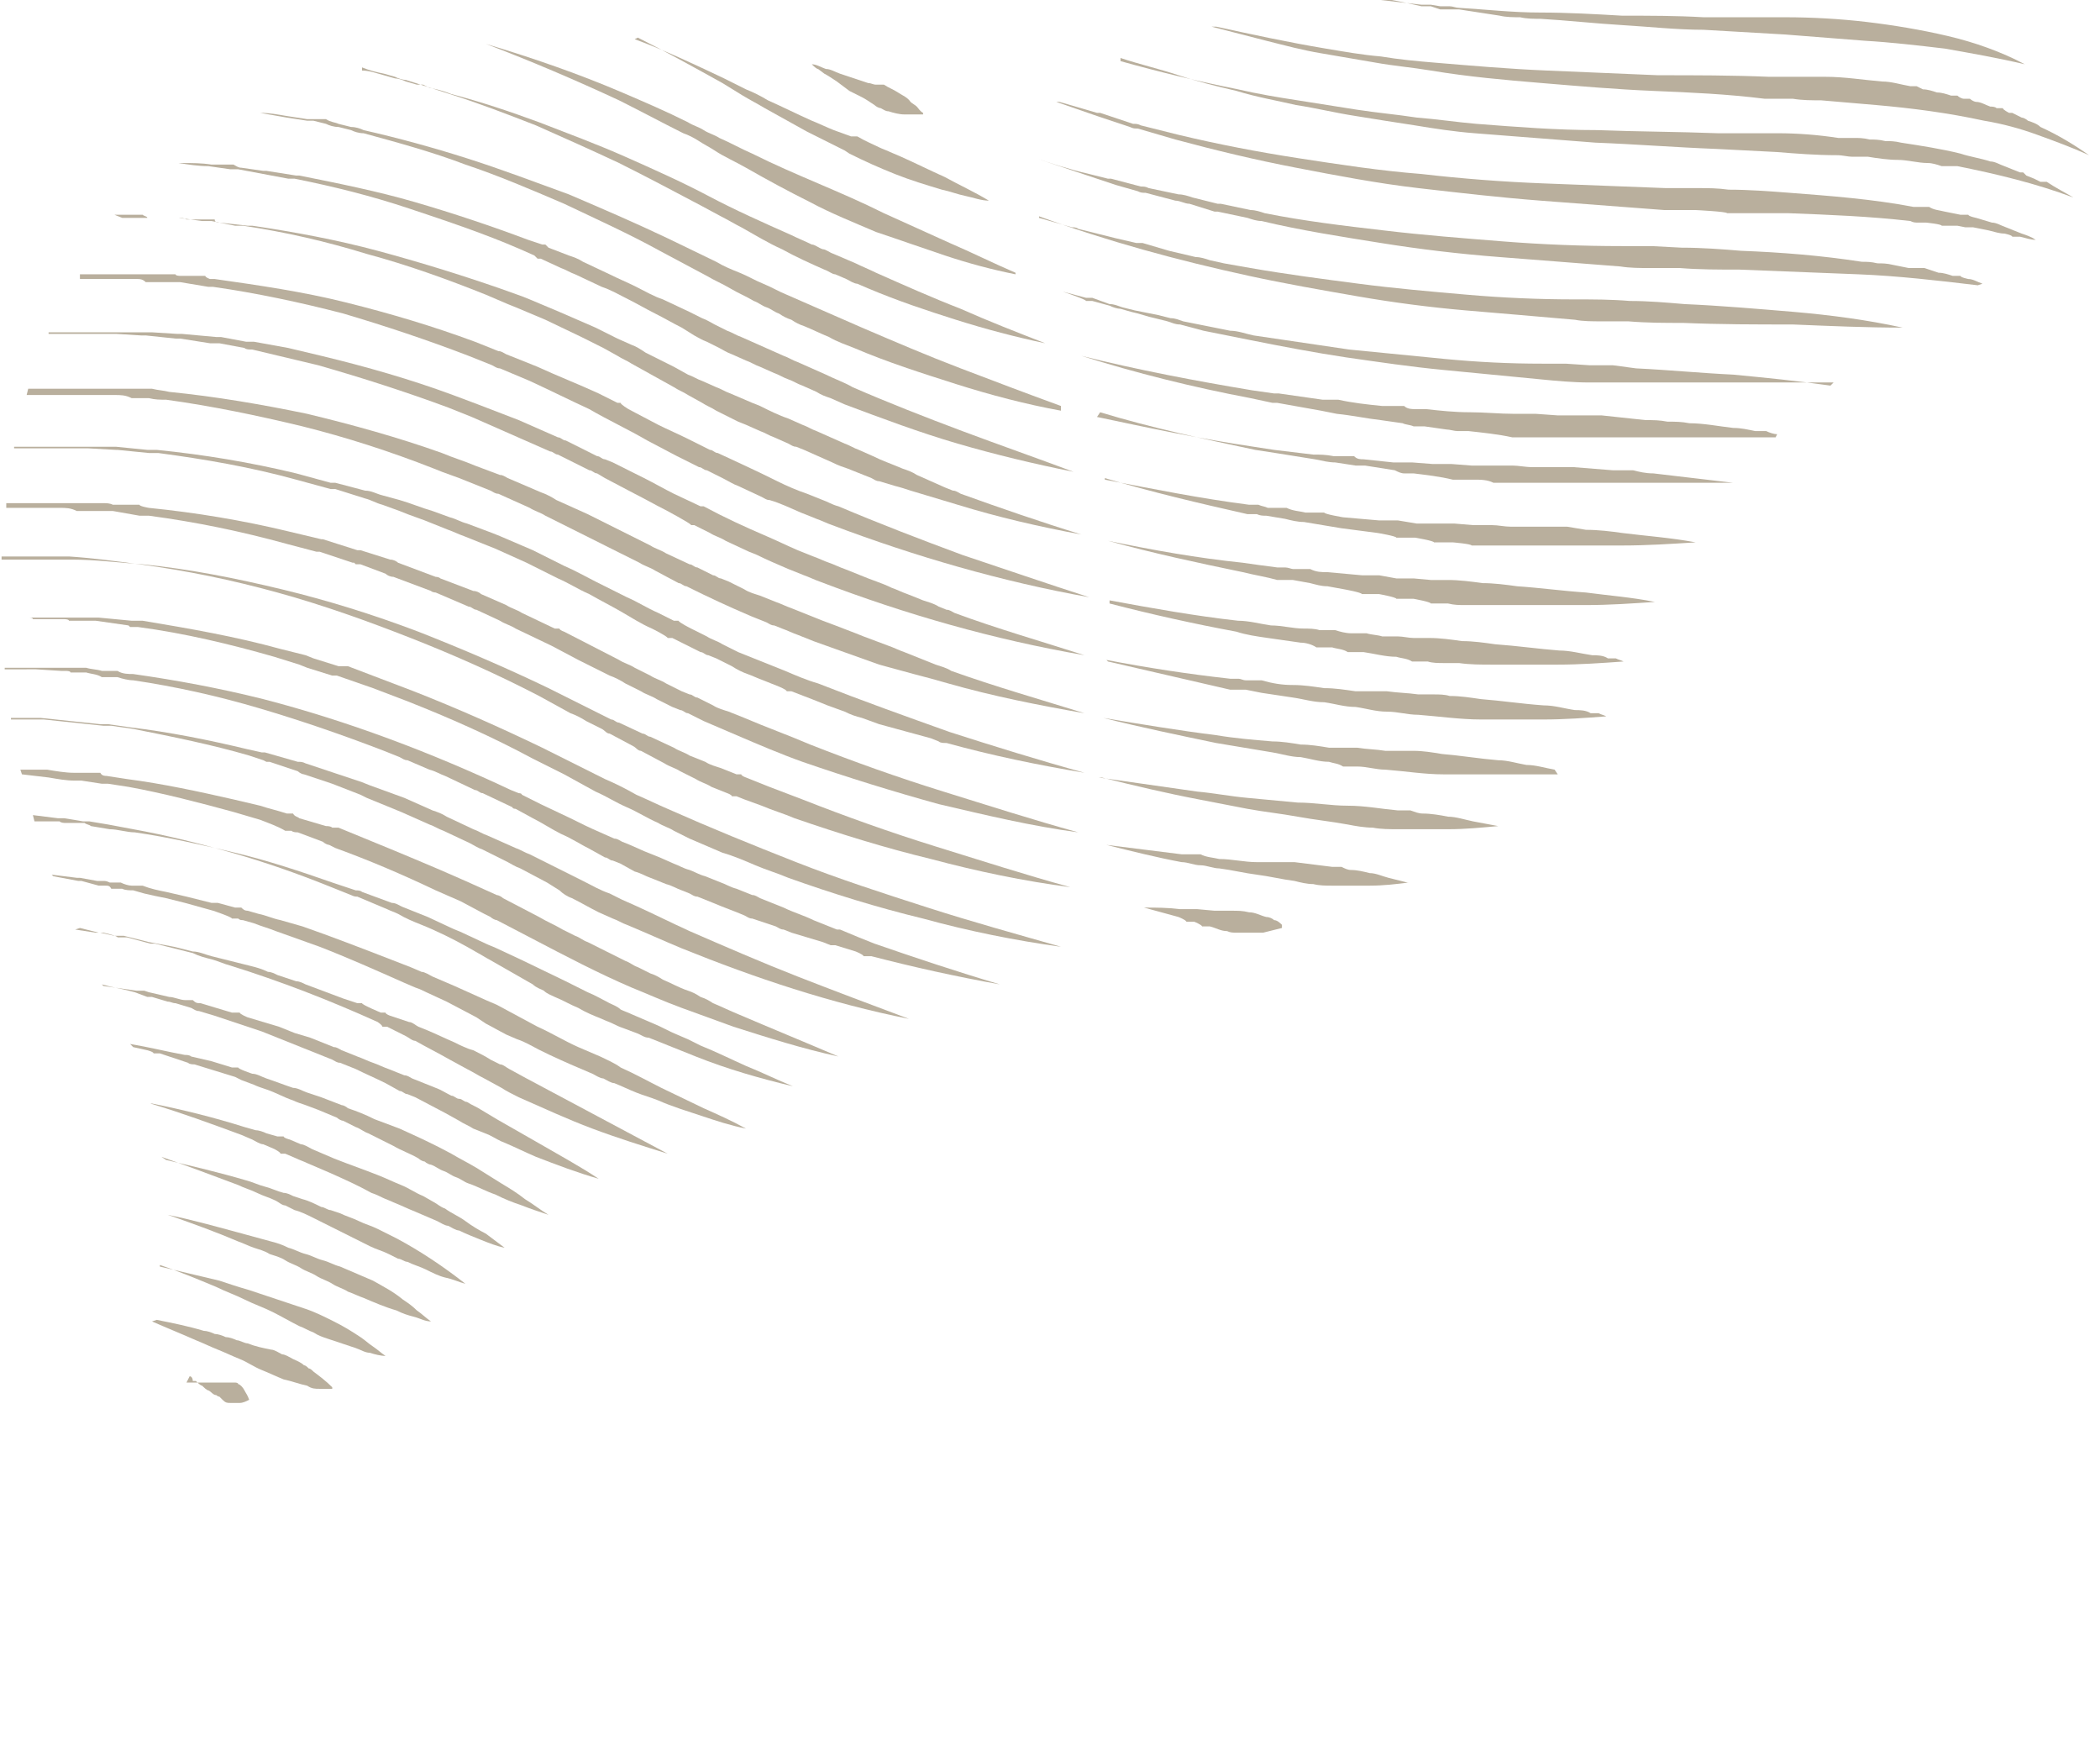 <?xml version="1.0" encoding="UTF-8"?>
<svg xmlns="http://www.w3.org/2000/svg" version="1.1" viewBox="0 0 134 112">
  <defs>
    <style>
      .cls-1 {
        fill: #b9af9d;
      }
    </style>
  </defs>
  <!-- Generator: Adobe Illustrator 28.7.2, SVG Export Plug-In . SVG Version: 1.2.0 Build 154)  -->
  <g>
    <g id="Layer_1">
      <path class="cls-1" d="M88.1,0c.9.1,1.7.2,2.6.3h.6c0,0,.6.1.6.1h.6c.2,0,.4.1.6.1,1.7.1,3.4.3,5.2.3,1.7,0,3.5.1,5.2.2,1.7,0,3.5,0,5.2.1,1.7,0,3.5,0,5.2,0,1.7,0,3.5.1,5.2.3,1.7.2,3.5.5,5.2.9,1.7.4,3.4,1,4.9,1.8h0s0,0,0,0h0s0,0,0,0c0,0,0,0,0,0h0c-1.7-.4-3.4-.7-5.1-1-1.7-.2-3.4-.4-5.1-.5l-5.1-.4c-1.7-.1-3.4-.2-5.2-.3-1.7,0-3.5-.2-5.2-.3-1.7-.1-3.5-.3-5.2-.4-.4,0-.9,0-1.3-.1-.4,0-.9,0-1.3-.1l-1.3-.2-1.3-.2c-.2,0-.4,0-.6,0h-.6c0,0-.6-.2-.6-.2h-.6c-.9-.2-1.7-.4-2.6-.5,0,0,0,0,0,0,0,0,0,0,0,0h0Z"/>
      <path class="cls-1" d="M77.6,1.7c2.3.5,4.6,1,7,1.4,1.2.2,2.3.4,3.5.5,1.2.2,2.3.3,3.5.4,2.4.2,4.7.4,7.1.5,2.4.1,4.7.2,7.1.3,2.4,0,4.7,0,7.1.1.6,0,1.2,0,1.8,0h.9c.3,0,.6,0,.9,0,1.2,0,2.4.2,3.6.3.6,0,1.2.2,1.8.3h.4c0,0,.4.2.4.2.3,0,.6.1.9.2.3,0,.6.1.9.2h.4c.1.1.3.2.4.2h.4c.1.1.3.2.4.2.3,0,.6.2.9.3.1,0,.3,0,.4.1h.4c0,.1.4.3.4.3h.2c0,0,.6.3.6.3.1,0,.3.1.4.2.3.1.6.2.8.4,1.1.5,2.1,1.1,3.1,1.8,0,0,0,0,0,0,0,0,0,0,0,0-1.1-.5-2.2-.9-3.3-1.3-1.1-.4-2.2-.7-3.4-.9-2.3-.5-4.6-.8-6.9-1-1.2-.1-2.3-.2-3.5-.3-.6,0-1.2,0-1.8-.1h-1.8c-2.4-.3-4.7-.4-7.1-.5-2.4-.1-4.7-.3-7.1-.5-2.4-.2-4.7-.4-7.1-.8-1.2-.2-2.4-.3-3.5-.5-1.2-.2-2.3-.4-3.5-.6-1.2-.2-2.3-.5-3.5-.8-1.2-.3-2.3-.6-3.5-.9,0,0,0,0,0,0,0,0,0,0,0,0h0Z"/>
      <path class="cls-1" d="M71.5,3.9c2.5.7,5,1.3,7.5,1.8,1.3.3,2.5.5,3.8.7,1.3.2,2.5.4,3.8.6,1.3.2,2.5.3,3.8.5,1.3.1,2.6.3,3.8.4,2.6.2,5.1.4,7.7.4,2.6.1,5.1.1,7.7.2.6,0,1.3,0,1.9,0,.6,0,1.3,0,1.9,0,1.3,0,2.6.1,3.9.3.3,0,.6,0,1,0,.3,0,.6,0,1,.1.3,0,.6,0,1,.1.3,0,.6,0,1,.1,1.3.2,2.6.4,3.8.7.6.2,1.3.3,1.9.5.3,0,.6.2.9.3l.5.2.5.2h.2c0,0,.2.2.2.2l.5.2.4.2c0,0,.1,0,.2,0h.2c.6.4,1.2.7,1.7,1,0,0,0,0,0,0,0,0,0,0,0,0h0c-2.4-.9-4.9-1.5-7.4-2-.2,0-.3,0-.5,0h-.5c-.3-.1-.6-.2-.9-.2-.6,0-1.3-.2-1.9-.2-.6,0-1.3-.1-1.9-.2h-1c-.3,0-.6-.1-1-.1-1.3,0-2.6-.1-3.8-.2l-3.9-.2c-2.6-.1-5.1-.3-7.7-.4-2.6-.2-5.2-.4-7.7-.6-1.3-.1-2.6-.3-3.8-.5-1.3-.2-2.6-.4-3.8-.6-1.3-.2-2.5-.5-3.8-.7-1.3-.3-2.5-.5-3.8-.9-1.3-.3-2.5-.6-3.7-1-1.2-.4-2.5-.7-3.7-1.1,0,0,0,0,0,0,0,0,0,0,0,0h0Z"/>
      <path class="cls-1" d="M67.6,6.5l2.4.7h.2c0,0,1.2.4,1.2.4l.9.3c.2,0,.3,0,.5.1l2.4.6c2.5.6,5.1,1.1,7.7,1.5,2.6.4,5.2.8,7.8,1,2.6.3,5.2.5,7.8.6,2.6.1,5.2.2,7.8.3h2c.7,0,1.3,0,2,.1,1.3,0,2.6.1,3.9.2,2.6.2,5.3.4,7.9.9.2,0,.3,0,.5,0h.5c.3.2.6.2,1,.3l1,.2h.5c0,.1.5.2.5.2l1,.3c.3,0,.6.2.9.3l.5.2.5.2c.3.1.6.2.9.4,0,0,0,0,0,0,0,0,0,0,0,0h0c-.3,0-.6-.1-1-.2h-.5c0-.1-.5-.2-.5-.2-.3,0-.6-.1-1-.2l-1-.2h-.5c0,0-.5-.1-.5-.1h-1c0-.1-1-.2-1-.2h-.5c-.2,0-.3,0-.5-.1-2.6-.3-5.2-.4-7.8-.5h-3.9c0-.1-2-.2-2-.2h-2c-2.6-.2-5.2-.4-7.9-.6-2.6-.2-5.2-.5-7.8-.8-2.6-.3-5.2-.8-7.8-1.3-2.6-.5-5.1-1.1-7.7-1.8l-2.4-.7c-.2,0-.3,0-.5-.1l-.9-.3-1.2-.4-2.6-.9s0,0,0,0c0,0,0,0,0,0h0,0Z"/>
      <path class="cls-1" d="M126.2,18.2h0c-2.5-.3-5.1-.6-7.6-.7-2.5-.1-5.1-.2-7.6-.3-1.3,0-2.6,0-3.8-.1-.6,0-1.3,0-1.9,0-.6,0-1.3,0-1.9-.1-2.6-.2-5.1-.4-7.7-.6-2.6-.2-5.1-.5-7.6-.9-2.5-.4-5.1-.8-7.6-1.4-.3,0-.6-.1-.9-.2l-1.9-.4h-.2c0,0-1.6-.5-1.6-.5-.3,0-.6-.2-.9-.2l-1.9-.5c-.2,0-.3,0-.5-.1l-1.4-.4c-.6-.2-1.2-.4-1.8-.6-1.2-.4-2.4-.8-3.6-1.2,0,0,0,0,0,0,0,0,0,0,0,0h0c1.2.4,2.4.8,3.7,1.1l1.2.3h.2c0,0,1.9.5,1.9.5.2,0,.3,0,.5.1l1.9.4c.3,0,.6.1.9.2l1.6.4h.2s1.9.4,1.9.4c.3,0,.6.1.9.2,2.5.5,5,.8,7.6,1.1,2.5.3,5.1.5,7.6.7,2.5.2,5.1.3,7.6.3h1.9c0,0,1.9.1,1.9.1,1.3,0,2.6.1,3.8.2,2.6.1,5.1.3,7.7.7.3,0,.6,0,1,.1.3,0,.6,0,1,.1l1,.2c.2,0,.3,0,.5,0h.5c0,0,.9.3.9.3.3,0,.6.1.9.2h.5c0,.1.5.2.5.2.3,0,.6.2.9.3h0s0,0,0,0c0,0,0,0,0,0,0,0,0,0,0,0h0Z"/>
      <path class="cls-1" d="M58.8,7.3h0c-.4,0-.7,0-1.1,0-.3,0-.7-.1-1-.2-.2,0-.3-.1-.5-.2-.1,0-.3-.1-.4-.2-.3-.2-.6-.4-.8-.5l-.4-.2-.4-.2-.4-.3-.4-.3c-.3-.2-.6-.4-.8-.5l-.4-.3c-.1,0-.3-.2-.4-.3,0,0,0,0,0,0,0,0,0,0,0,0,.3,0,.6.2.9.3.3,0,.6.2.9.3l.9.3.9.3c.2,0,.3.1.5.1h.5c.3.2.6.3.9.5.3.2.6.3.8.6.1.1.3.2.4.3.1.1.2.3.4.4h0s0,0,0,0c0,0,0,0,0,.1,0,0,0,0,0,0h0Z"/>
      <path class="cls-1" d="M66.3,13.9l2.1.6c.1,0,.3,0,.4.1l.8.2.8.2.8.2,1.3.3h.4c0,0,1.7.5,1.7.5l1.7.4c.3,0,.6.1.9.2l.9.2c.6.1,1.1.2,1.7.3,2.3.4,4.6.7,6.9,1,2.3.3,4.6.5,6.9.7,2.3.2,4.6.3,6.9.3,1.2,0,2.3,0,3.5.1,1.2,0,2.3.1,3.5.2,2.3.1,4.6.3,7,.5,2.3.2,4.6.5,6.9,1,0,0,0,0,0,0,0,0,0,0,0,0-2.3,0-4.6-.1-7-.2-2.3,0-4.6,0-7-.1-1.2,0-2.3,0-3.5-.1-.6,0-1.2,0-1.7,0-.6,0-1.2,0-1.7-.1-2.3-.2-4.6-.4-7-.6-2.3-.2-4.6-.5-6.9-.9-2.3-.4-4.6-.8-6.9-1.3-4.6-1-9-2.2-13.4-3.8,0,0,0,0,0,0,0,0,0,0,0,0h0Z"/>
      <path class="cls-1" d="M40.5,2.5c1.9.7,3.8,1.6,5.7,2.5l1.4.7c.5.2.9.4,1.4.7.9.4,1.9.9,2.8,1.3.5.2.9.4,1.4.6l1.1.4h.4c.5.3,1,.5,1.4.7.2.1.5.2.7.3l.7.3c.9.4,1.9.9,2.8,1.3.9.5,1.8.9,2.8,1.5,0,0,0,0,0,0,0,0,0,0,0,0-.5,0-1-.2-1.5-.3-.5-.1-1-.3-1.5-.4-1-.3-2-.6-3-1-1-.4-1.9-.8-2.9-1.3l-.3-.2-1-.5-1.4-.7c-.9-.5-1.8-1-2.7-1.5-.5-.3-.9-.5-1.4-.8l-1.3-.8c-1.8-1-3.6-2-5.4-2.9,0,0,0,0,0,0,0,0,0,0,0,0h0Z"/>
      <path class="cls-1" d="M117,24.4h0c-2.1,0-4.1,0-6.2,0-2.1,0-4.1,0-6.2,0-.5,0-1,0-1.6,0-.5,0-1,0-1.6,0-1,0-2.1-.1-3.1-.2-2.1-.2-4.1-.4-6.2-.6-2.1-.2-4.1-.5-6.2-.8-2-.3-4.1-.7-6.1-1.1-.5-.1-1-.2-1.5-.3l-1.5-.3-1.5-.4c-.3,0-.5-.1-.8-.2l-.8-.2c-.5-.1-1-.3-1.5-.4l-.7-.2c-.2,0-.5-.1-.7-.2l-1.1-.3h-.4c0-.1-1.5-.6-1.5-.6,0,0,0,0,0,0,0,0,0,0,0,0h0l1.5.4h.4c0,0,1.1.4,1.1.4.3,0,.5.1.8.2l.8.2c.5.1,1,.2,1.5.3l.8.2c.3,0,.5.1.8.2l1.5.3,1.5.3c.5,0,1,.2,1.5.3,2,.3,4.1.6,6.1.9,2,.2,4.1.4,6.1.6,2.1.2,4.1.3,6.2.3h1.5c0,0,1.5.1,1.5.1h1.5c0,0,1.5.2,1.5.2,2.1.1,4.1.3,6.2.4,2.1.2,4.1.4,6.2.7h0,0s0,0,0,0c0,0,0,0,0,0h0Z"/>
      <path class="cls-1" d="M64.8,17.5h0c-1.5-.3-3-.7-4.5-1.2-1.5-.5-2.9-1-4.4-1.5-1.4-.6-2.9-1.2-4.2-1.9-1.4-.7-2.7-1.4-4.1-2.2-.7-.4-1.4-.7-2-1.1-.3-.2-.7-.4-1-.6-.3-.2-.7-.4-1-.5-1.4-.7-2.7-1.4-4.1-2.1-2.8-1.3-5.6-2.5-8.5-3.6,0,0,0,0,0,0,0,0,0,0,0,0,3,.9,5.9,1.9,8.7,3.1,1.4.6,2.8,1.2,4.2,1.9.3.2.7.3,1,.5.3.2.7.3,1,.5.7.3,1.4.7,2.1,1,1.4.7,2.8,1.3,4.2,1.9,1.4.6,2.8,1.2,4.2,1.9l4.2,1.9c1.4.6,2.8,1.3,4.2,1.9h0s0,0,0,0c0,0,0,0,0,0,0,0,0,0,0,0h0Z"/>
      <path class="cls-1" d="M113.3,27.9c-.2,0-.5,0-.7,0h-.7c-.5,0-.9,0-1.4,0-.9,0-1.9,0-2.8,0-.9,0-1.9,0-2.8,0h-1.4s-1.4,0-1.4,0c-.5,0-.9,0-1.4,0-.5,0-.9,0-1.4,0-.5,0-.9,0-1.4,0h-1.4c-.9-.2-1.9-.3-2.8-.4h-.7c-.2,0-.5-.1-.7-.1l-1.4-.2h-.7c-.2-.1-.5-.1-.7-.2l-1.4-.2c-.9-.1-1.8-.3-2.8-.4l-1-.2-2.8-.5c-.1,0-.2,0-.3,0l-1.4-.3c-3.7-.7-7.3-1.6-10.8-2.7,0,0,0,0,0,0,0,0,0,0,0,0h0c3.6.9,7.3,1.6,10.9,2.2l1.4.2c.1,0,.2,0,.3,0l2.8.4h1c.9.2,1.8.3,2.8.4h1.4c.2.2.5.2.7.2h.7c.9.1,1.8.2,2.8.2.9,0,1.9.1,2.8.1h1.4c0,0,1.4.1,1.4.1.5,0,.9,0,1.4,0h1.4c0,0,2.8.3,2.8.3.5,0,.9,0,1.4.1.5,0,.9,0,1.4.1.9,0,1.9.2,2.8.3.5,0,.9.1,1.4.2h.7c.2.1.5.2.7.2h0s0,0,0,0c0,0,0,0,0,0h0Z"/>
      <path class="cls-1" d="M23.1,4.5c.5,0,1,.2,1.4.3l.7.2c.2,0,.5.1.7.2l.7.2h.4c0,0,.4.2.4.2.5.1.9.2,1.4.4,1.9.5,3.7,1.1,5.6,1.8,1.8.7,3.7,1.4,5.5,2.2,1.8.8,3.6,1.6,5.3,2.5,1.7.9,3.5,1.7,5.3,2.5.4.2.9.4,1.3.6.2,0,.4.2.7.3.2,0,.4.2.7.3l.7.3.7.3c.4.2.9.4,1.3.6,1.8.8,3.6,1.6,5.4,2.3,1.8.8,3.6,1.5,5.4,2.2,0,0,0,0,0,0,0,0,0,0,0,0-1.9-.4-3.8-.9-5.7-1.5-1.9-.6-3.7-1.2-5.6-2l-.7-.3c-.2,0-.5-.2-.7-.3l-.7-.3c-.2,0-.4-.2-.7-.3-.9-.4-1.8-.8-2.7-1.3-.9-.4-1.7-.9-2.6-1.4-.4-.2-.9-.5-1.3-.7l-1.3-.7c-1.7-.9-3.4-1.8-5.2-2.7-1.7-.8-3.5-1.6-5.3-2.4-1.8-.7-3.6-1.4-5.5-2-.9-.3-1.9-.6-2.8-.9-.2,0-.5-.1-.7-.2l-.7-.2c-.5-.1-.9-.2-1.4-.4h0s0,0,0,0c0,0,0,0,0,0h0Z"/>
      <path class="cls-1" d="M70,26.6c3.3.7,6.6,1.4,10,1.9l1.3.2,2.5.3c.4,0,.8,0,1.3.1h1.3c.2.2.4.2.6.2l1.9.2c.2,0,.4,0,.6,0h.6c0,0,1.3.1,1.3.1.2,0,.4,0,.6,0h.6s1.3.1,1.3.1c.4,0,.8,0,1.3,0h1.3c.4,0,.8.1,1.3.1.4,0,.8,0,1.3,0,.4,0,.8,0,1.3,0l2.5.2h1.3c.4.1.8.2,1.3.2,1.7.2,3.4.4,5.1.6,0,0,0,0,0,0,0,0,0,0,0,0h0c-.2,0-.4,0-.6,0h-.6c-.4,0-.8,0-1.3,0-.8,0-1.7,0-2.5,0-.8,0-1.7,0-2.5,0h-1.3s-1.3,0-1.3,0c-.4,0-.8,0-1.3,0-.4,0-.8,0-1.3,0-.4,0-.8,0-1.3,0h-1.3c-.4-.2-.8-.2-1.3-.2h-1.3c-.8-.2-1.7-.3-2.5-.4h-.6c-.2,0-.4-.1-.6-.2l-1.9-.3c-.2,0-.4,0-.6,0l-1.3-.2c-.4,0-.8-.1-1.3-.2l-2.5-.4-1.3-.2c-3.3-.7-6.6-1.4-9.9-2.4,0,0,0,0,0,0,0,0,0,0,0,0h0Z"/>
      <path class="cls-1" d="M67.7,26.2c-2.2-.4-4.5-1-6.7-1.7-2.2-.7-4.4-1.4-6.5-2.3-.5-.2-1.1-.4-1.6-.7-.5-.2-1.1-.5-1.6-.7-.3-.1-.5-.2-.8-.4-.3-.1-.5-.2-.8-.4-.3-.1-.5-.3-.8-.4-.3-.1-.5-.3-.8-.4-.5-.3-1-.5-1.5-.8-.5-.3-1-.5-1.5-.8l-1.5-.8-1.5-.8c-2-1.1-4-2-6.1-3-2.1-.9-4.2-1.8-6.3-2.5-2.1-.8-4.3-1.4-6.5-2-.3,0-.6-.1-.8-.2l-.8-.2c-.3,0-.6-.1-.8-.2l-.8-.2h-.2s-.2,0-.2,0l-1.3-.2c-.6-.1-1.1-.2-1.7-.3h0,0s0,0,0,0c0,0,0,0,0,0h0c.6,0,1.1.1,1.7.2l1.3.2h.2s.2,0,.2,0h.8c.3.2.6.2.8.3l.8.2c.3,0,.6.1.8.2,2.2.5,4.4,1.1,6.6,1.8,2.2.7,4.3,1.5,6.5,2.3,2.1.9,4.2,1.8,6.3,2.8l3.1,1.5c.5.3,1,.5,1.5.7.5.2,1,.5,1.5.7.5.2,1,.5,1.5.7l1.6.7,1.6.7,1.6.7c2.1.9,4.2,1.8,6.3,2.6,2.1.8,4.2,1.6,6.4,2.4,0,0,0,0,0,0,0,0,0,0,0,0h0Z"/>
      <path class="cls-1" d="M70.5,30.6c3.1.6,6.1,1.2,9.2,1.6h.6c.2.1.4.1.6.2h1.2c.4.2.8.2,1.2.3h1.2c0,.1,1.2.3,1.2.3l2.3.2h1.2c0,0,1.2.2,1.2.2.4,0,.8,0,1.2,0h1.2c0,0,1.2.1,1.2.1h1.2c.4,0,.8.1,1.2.1.4,0,.8,0,1.2,0,.4,0,.8,0,1.2,0h1.2c0,0,1.2.2,1.2.2.8,0,1.6.1,2.3.2,1.6.2,3.1.3,4.7.6,0,0,0,0,0,0,0,0,0,0,0,0-1.6.1-3.1.2-4.7.2-.4,0-.8,0-1.2,0-.4,0-.8,0-1.2,0h-1.2c-.4,0-.8,0-1.2,0-.4,0-.8,0-1.2,0-.4,0-.8,0-1.2,0-.4,0-.8,0-1.2,0h-1.2c0-.1-1.2-.2-1.2-.2h-1.2c0-.1-1.2-.3-1.2-.3h-1.2c0-.1-1.2-.3-1.2-.3l-2.3-.3-1.2-.2-1.2-.2c-.4,0-.8-.1-1.2-.2l-1.2-.2c-.2,0-.4,0-.6-.1h-.6c-3.1-.7-6.1-1.4-9.1-2.3,0,0,0,0,0,0,0,0,0,0,0,0h0Z"/>
      <path class="cls-1" d="M11.6,10.4c.6,0,1.3,0,1.9.1h1.4c.2.1.3.2.5.2l1.4.2h.2s1.9.3,1.9.3h.2c2.5.5,5,1,7.4,1.7,2.4.7,4.8,1.5,7.2,2.4l.9.3h.2c0,0,.2.2.2.2l1.3.5c.3.1.6.2.9.4l1.7.8c.6.3,1.1.5,1.7.8.6.3,1.1.6,1.7.8l1.7.8.8.4c.3.1.6.3.8.4l.8.4c.3.1.6.3.9.4l.9.4.9.4.9.4c.3.1.6.3.9.4l.9.4.9.4c.6.3,1.2.5,1.7.8,2.3,1,4.6,1.9,7,2.8,2.4.9,4.7,1.7,7.1,2.6,0,0,0,0,0,0,0,0,0,0,0,0-2.5-.5-5-1.1-7.4-1.8-2.4-.7-4.8-1.6-7.2-2.5l-.9-.4c-.3-.1-.6-.2-.9-.4l-.9-.4c-.3-.1-.6-.3-.9-.4-.3-.1-.6-.3-.9-.4l-.9-.4c-.3-.1-.6-.3-.9-.4l-.9-.4c-.3-.1-.6-.3-.8-.4l-.8-.4c-.3-.1-.6-.3-.8-.4l-.8-.5c-.6-.3-1.1-.6-1.7-.9-.6-.3-1.1-.6-1.7-.9-.6-.3-1.1-.6-1.7-.8l-1.7-.8c-.3-.1-.6-.3-.9-.4l-1.3-.6h-.2c0,0-.2-.2-.2-.2l-.9-.4c-2.3-1-4.7-1.8-7.1-2.6-2.4-.8-4.8-1.4-7.3-1.9h-.2s-.2,0-.2,0l-1.6-.3-1.6-.3c-.2,0-.3,0-.5,0l-1.4-.2c-.6,0-1.3-.1-1.9-.2h0s0,0,0,0c0,0,0,0,0,0h0Z"/>
      <path class="cls-1" d="M70.7,34.5c2.9.6,5.7,1.1,8.6,1.4.7.1,1.4.2,2.2.3h.5c.2,0,.4.1.5.1h1.1c.4.2.7.2,1.1.2l2.2.2h1.1c0,0,1.1.2,1.1.2h1.1c0,0,1.1.1,1.1.1h1.1c.7,0,1.5.1,2.2.2.7,0,1.5.1,2.2.2,1.5.1,2.9.3,4.4.4,1.5.2,2.9.3,4.4.6,0,0,0,0,0,0,0,0,0,0,0,0-1.5.1-2.9.2-4.4.2-1.5,0-2.9,0-4.4,0-.4,0-.7,0-1.1,0-.4,0-.7,0-1.1,0-.4,0-.7,0-1.1,0-.4,0-.7,0-1.1-.1h-1.1c0-.1-1.1-.3-1.1-.3h-1.1c0-.1-1.1-.3-1.1-.3h-1.1c0-.1-1.1-.3-1.1-.3l-1.1-.2c-.4,0-.7-.1-1.1-.2l-1.1-.2c-.2,0-.4,0-.5,0h-.5c-.7-.2-1.4-.3-2.2-.5-2.9-.6-5.7-1.2-8.6-2,0,0,0,0,0,0,0,0,0,0,0,0h0Z"/>
      <path class="cls-1" d="M7.8,13.9h1.8c0,0,.2,0,.3,0h1.5c.2,0,.3,0,.5.1h1.8c0,.2.2.2.3.2l1.8.2c0,0,.2,0,.3,0,2.7.4,5.4.9,8,1.6,2.6.7,5.2,1.5,7.8,2.4l1.4.5.5.2,1.9.8,2.3,1,1.4.7.9.4c.3.1.6.3.9.5l1.8.9.9.5c.3.1.6.3.9.4l.9.4c.3.1.6.3.9.4l1.4.6.5.2c.6.3,1.2.6,1.8.8l.9.4c.3.1.6.3.9.4l.9.4.9.4c.3.1.6.3.9.4l.9.4c.6.3,1.2.5,1.9.8.3.1.6.2.9.4l.9.4.9.4.5.2c.2,0,.3.1.5.2,2.5.9,5.1,1.8,7.7,2.6,0,0,0,0,0,0,0,0,0,0,0,0-2.7-.5-5.3-1.1-7.9-1.9-.7-.2-1.3-.4-2-.6l-1-.3c-.3-.1-.6-.2-1-.3l-1-.3c-.2,0-.3-.1-.5-.2l-.5-.2-1-.4c-.3-.1-.6-.2-1-.4l-.9-.4-.9-.4-.5-.2c-.2,0-.3-.1-.5-.2l-.9-.4c-.3-.1-.6-.3-.9-.4l-.9-.4-.5-.2-1.4-.7c-.3-.2-.6-.3-.9-.5l-.9-.5c-.3-.2-.6-.3-.9-.5l-.9-.5-1.8-1c-.3-.2-.6-.3-.9-.5l-.9-.5-1.4-.7-2.3-1.1-1.9-.8-.5-.2-1.4-.6c-2.5-1-5-1.9-7.6-2.6-2.6-.8-5.2-1.4-7.9-1.8,0,0-.2,0-.2,0h-.3s-1.5-.3-1.5-.3c0,0-.2,0-.3,0h-.3s-1.5-.2-1.5-.2c-.2,0-.3,0-.5,0h-1.5c0-.1-.2-.1-.3-.2h-.3s-1.5,0-1.5,0h0s0,0,0,0c0,0,0,0,0,0h0Z"/>
      <path class="cls-1" d="M70.8,38.3c2.7.5,5.5,1,8.2,1.3.7,0,1.4.2,2.1.3.7,0,1.4.2,2.1.2.3,0,.7,0,1,.1h1c.3.1.7.2,1,.2h1c.3.1.7.1,1,.2h1c.3,0,.7.1,1,.1h1c.7,0,1.4.1,2.1.2.7,0,1.4.1,2.1.2,1.4.1,2.8.3,4.1.4.7,0,1.4.2,2.1.3.3,0,.7,0,1,.2h.5c.2.1.3.1.5.2h0s0,0,0,0c0,0,0,0,0,0-1.4.1-2.8.2-4.2.2-1.4,0-2.8,0-4.2,0-.7,0-1.4,0-2.1-.1-.3,0-.7,0-1,0-.3,0-.7,0-1-.1h-1c-.3-.2-.7-.2-1-.3-.7,0-1.4-.2-2.1-.3h-1c-.3-.2-.7-.2-1-.3h-1c-.3-.2-.7-.3-1-.3-.7-.1-1.4-.2-2.1-.3-.7-.1-1.4-.2-2-.4-2.7-.5-5.4-1.1-8.1-1.8,0,0,0,0,0,0,0,0,0,0,0,0h0Z"/>
      <path class="cls-1" d="M5.1,17.5h1.6s.4,0,.4,0h.1s1.6,0,1.6,0c.2,0,.4,0,.5,0h1.9c0,.1.3.1.3.1h1.6c0,.1.3.2.3.2h.3c2.8.4,5.6.8,8.4,1.5,2.8.7,5.5,1.5,8.2,2.5l1.5.6c.2,0,.3.1.5.2l2,.8c1.3.6,2.6,1.1,3.9,1.7l1.2.6h.2c0,.1.5.4.5.4l1.9,1c.6.3,1.3.6,1.9.9l1.4.7c.2,0,.3.2.5.2,1.3.6,2.6,1.2,3.8,1.8.6.3,1.3.6,1.9.8l1,.4c.3.1.6.3,1,.4,2.6,1.1,5.2,2.1,7.9,3.1,2.7.9,5.3,1.8,8.1,2.7,0,0,0,0,0,0,0,0,0,0,0,0-5.6-1-11.1-2.6-16.4-4.6-.3-.1-.7-.3-1-.4l-1-.4c-.7-.3-1.3-.6-2-.8-.2,0-.3-.1-.5-.2l-1.5-.7c-.3-.1-.6-.3-1-.5l-1-.5c-.2,0-.3-.2-.5-.2l-1.4-.7-1.9-1c-1.2-.7-2.5-1.3-3.7-2-1.3-.6-2.5-1.2-3.8-1.8l-1.9-.8c-.2,0-.3-.1-.5-.2l-1.5-.6c-2.6-1-5.3-1.9-8-2.7-2.7-.7-5.5-1.3-8.3-1.7h-.3s-1.8-.3-1.8-.3h-.3s-.3,0-.3,0h-1.6c-.2-.2-.4-.2-.5-.2h-1.6c0,0-.1,0-.1,0h-2s0,0,0,0c0,0,0,0,0,0,0,0,0,0,0,0h0Z"/>
      <path class="cls-1" d="M70.6,42.1c2.6.5,5.2.9,7.9,1.2h.5c.2,0,.3.1.5.1h1c.7.2,1.3.3,2,.3.7,0,1.3.1,2,.2.7,0,1.3.1,2,.2.3,0,.7,0,1,0h1c.7.1,1.3.1,2,.2h1c.3,0,.7,0,1,.1.7,0,1.3.1,2,.2,1.3.1,2.6.3,4,.4.7,0,1.3.2,2,.3.3,0,.7,0,1,.2h.5c.2.1.3.1.5.2h0s0,0,0,0c0,0,0,0,0,0-1.3.1-2.7.2-4,.2-1.3,0-2.7,0-4,0-1.3,0-2.7-.2-4-.3-.7,0-1.3-.2-2-.2-.7,0-1.3-.2-2-.3-.7,0-1.3-.2-2-.3-.7,0-1.3-.2-2-.3-.7-.1-1.3-.2-2-.3l-1-.2c-.2,0-.3,0-.5,0h-.5c-2.6-.6-5.2-1.2-7.8-1.8,0,0,0,0,0,0,0,0,0,0,0,0h0Z"/>
      <path class="cls-1" d="M3.1,21.2h1.9c0,0,.1,0,.1,0h2.1c0,0,.2,0,.3,0h1.6c0,0,.3,0,.3,0h.3s1.6.1,1.6.1c0,0,.2,0,.3,0l2.2.2h.3s1.6.3,1.6.3c.2,0,.4,0,.5,0l2.2.4,2.1.5c2.9.7,5.7,1.5,8.4,2.5l1.6.6,2.6,1,2.5,1.1c.2,0,.3.2.5.2l1,.5,1,.5c.2,0,.3.2.5.2l.5.2,2,1c.6.3,1.3.7,1.9,1l1.7.8h.2c1.3.7,2.6,1.3,4,1.9.7.3,1.3.6,2,.9l1,.4c.3.1.7.3,1,.4.3.1.7.3,1,.4l1,.4c.7.3,1.4.5,2,.8.3.1.7.3,1,.4l1,.4c.3.1.7.2,1,.4l.5.2c.2,0,.3.1.5.2,2.7,1,5.5,1.8,8.3,2.7,0,0,0,0,0,0,0,0,0,0,0,0-5.8-1-11.4-2.6-16.9-4.7-.3-.1-.7-.3-1-.4l-1-.4c-.7-.3-1.4-.6-2-.9l-.5-.2-1.5-.7c-.3-.2-.7-.3-1-.5l-1-.5h-.2c0-.1-1.7-1-1.7-1-.6-.3-1.3-.7-1.9-1l-1.9-1-.5-.3c-.2,0-.3-.2-.5-.2l-1-.5-1-.5c-.2,0-.3-.2-.5-.2l-2.5-1.1-2.5-1.1-1.5-.6c-2.7-1-5.5-1.9-8.3-2.7l-2.1-.5-2.1-.5c-.2,0-.4,0-.5-.1l-1.6-.3h-.3s-.3,0-.3,0l-1.9-.3c0,0-.2,0-.3,0l-1.9-.2h-.3s-1.6-.1-1.6-.1c0,0-.2,0-.3,0h-2c0,0-.1,0-.1,0h-.3s-1.6,0-1.6,0h0s0,0,0,0c0,0,0,0,0,0h0Z"/>
      <path class="cls-1" d="M99.4,49.4c-.3,0-.6,0-.9,0-.3,0-.6,0-.9,0-.6,0-1.2,0-1.8,0-1.2,0-2.5,0-3.7,0-1.2,0-2.4-.2-3.7-.3-.6,0-1.2-.2-1.8-.2h-.9c-.3-.2-.6-.2-.9-.3-.6,0-1.2-.2-1.8-.3-.6,0-1.2-.2-1.8-.3-1.2-.2-2.4-.4-3.6-.6-2.4-.5-4.8-1-7.2-1.6,0,0,0,0,0,0,0,0,0,0,0,0,2.4.4,4.8.8,7.2,1.1,1.2.2,2.4.3,3.6.4.6,0,1.2.1,1.8.2.6,0,1.2.1,1.8.2.3,0,.6,0,.9,0h.9c.6.1,1.2.1,1.8.2.3,0,.6,0,.9,0,.3,0,.6,0,.9,0,.6,0,1.2.1,1.8.2,1.2.1,2.4.3,3.6.4.6,0,1.2.2,1.8.3.6,0,1.2.2,1.8.3h0s0,0,0,0c0,0,0,0,0,0Z"/>
      <path class="cls-1" d="M1.8,24.8h1.7c.2,0,.4,0,.6,0h1.1s.6,0,.6,0h.3s.3,0,.3,0h1.1c.4,0,.7,0,1.1,0h1.1c.4.1.7.1,1.1.2,3,.3,5.9.8,8.8,1.4,2.9.7,5.8,1.5,8.6,2.5.7.3,1.4.5,2.1.8l1.6.6c.2,0,.3.1.5.2l2.1.9c.3.1.7.3,1,.5l2,.9,1,.5,2,1,1,.5c.3.2.7.3,1,.5l1.5.7c.2,0,.3.2.5.2l1,.5c.2,0,.3.2.5.2l.5.2,1,.5c.3.2.7.3,1,.4l1,.4c.3.1.7.3,1,.4l1,.4,1,.4.8.3,1.3.5.5.2,1.6.6c.3.1.7.3,1,.4l1,.4,1,.4c.3.1.7.2,1,.4,2.8,1,5.6,1.8,8.5,2.7,0,0,0,0,0,0,0,0,0,0,0,0-2.9-.5-5.9-1.1-8.7-1.9-.7-.2-1.4-.4-2.2-.6l-1.1-.3c-.4-.1-.7-.2-1.1-.3-1.4-.5-2.8-1-4.2-1.5l-1-.4c-.3-.1-.7-.3-1-.4l-.5-.2c-.2,0-.3-.1-.5-.2l-1-.4c-1.4-.6-2.7-1.2-4.1-1.9-.2,0-.3-.2-.5-.2l-1.5-.8c-.3-.2-.7-.3-1-.5l-1-.5-1-.5-1-.5-1-.5-1-.5-1-.5c-.3-.2-.7-.3-1-.5l-2-.9c-.2,0-.3-.1-.5-.2l-1.5-.6c-.7-.3-1.4-.5-2.1-.8-2.8-1.1-5.6-2-8.4-2.7-2.9-.7-5.8-1.3-8.7-1.7-.4,0-.7,0-1.1-.1h-1.1c-.4-.2-.7-.2-1.1-.2h-1.1c0,0-.3,0-.3,0h-1.9c-.2,0-.4,0-.6,0h-1.7s0,0,0,0c0,0,0,0,0,0s0,0,0,0h0Z"/>
      <path class="cls-1" d="M70.1,49.6c2.1.3,4.2.6,6.3.9,1.1.1,2.1.3,3.2.4,1.1.1,2.1.2,3.2.3,1.1,0,2.1.2,3.2.2,1.1,0,2.1.2,3.2.3h.8c.3.1.5.2.8.2.5,0,1.1.1,1.6.2.5,0,1.1.2,1.6.3.5.1,1.1.2,1.6.3h0s0,0,0,0c0,0,0,0,0,0-1.1.1-2.1.2-3.2.2-.3,0-.5,0-.8,0-.3,0-.5,0-.8,0-.3,0-.5,0-.8,0-.3,0-.5,0-.8,0-.5,0-1.1,0-1.6-.1-.5,0-1.1-.1-1.6-.2-1.1-.2-2.1-.3-3.2-.5-1.1-.2-2.1-.3-3.2-.5-1-.2-2.1-.4-3.1-.6-2.1-.4-4.2-.9-6.2-1.4,0,0,0,0,0,0,0,0,0,0,0,0h0Z"/>
      <path class="cls-1" d="M.9,28.5h1.7c.2,0,.4,0,.6,0h1.7c0,0,.2,0,.3,0h.3s1.8,0,1.8,0h.1s2,.2,2,.2c0,0,.2,0,.3,0h.3c3,.3,6,.8,8.9,1.5l2.2.6c0,0,.2,0,.3,0l1.9.5c.4,0,.7.2,1.1.3l1.1.3c.7.2,1.4.5,2.1.7l1.1.4c.4.1.7.3,1.1.4l1.6.6.5.2,2.1.9,2,1c.7.3,1.4.7,2,1l2,1c.7.3,1.3.7,2,1l1,.5h.3c0,.1.8.5.8.5l1,.5c.3.2.7.3,1,.5l1,.5,1,.4,1,.4,1,.4c.7.3,1.4.6,2.1.8,2.8,1.1,5.6,2.1,8.4,3.1,2.8.9,5.7,1.8,8.6,2.6,0,0,0,0,0,0,0,0,0,0,0,0-3-.5-5.9-1.1-8.8-1.9-.2,0-.4,0-.5-.1l-.5-.2-1.1-.3c-.4-.1-.7-.2-1.1-.3-.4-.1-.7-.2-1.1-.3l-1.1-.4c-.4-.1-.7-.2-1.1-.4l-1.1-.4-.5-.2-.5-.2-1.3-.5h-.3c0-.1-.5-.3-.5-.3l-1-.4c-.3-.1-.7-.3-1-.4-.3-.1-.7-.3-1-.5l-1-.5-.5-.2c-.2,0-.3-.2-.5-.2l-1-.5-.8-.4h-.3c0-.1-1-.6-1-.6-.7-.3-1.3-.7-2-1.1-.7-.4-1.3-.7-2-1.1-.7-.3-1.3-.7-2-1l-2-1-2-.9-.5-.2-1.5-.6c-.3-.1-.7-.3-1-.4l-1-.4c-.7-.3-1.4-.5-2.1-.8l-1.1-.4c-.4-.1-.7-.3-1.1-.4l-1.9-.6c0,0-.2,0-.3,0l-2.2-.6c-2.9-.8-5.8-1.3-8.8-1.7h-.3c0,0-.2,0-.3,0l-2-.2h-.1s-1.8-.1-1.8-.1h-.3c0,0-.2,0-.3,0h-1.7c-.2,0-.4,0-.6,0H.9s0,0,0,0c0,0,0,0,0,0s0,0,0,0h0Z"/>
      <path class="cls-1" d="M89.9,56.3h0c-.8.1-1.6.2-2.5.2-.2,0-.4,0-.6,0-.2,0-.4,0-.6,0-.2,0-.4,0-.6,0-.2,0-.4,0-.6,0-.4,0-.8,0-1.2-.1-.4,0-.8-.1-1.2-.2-.8-.1-1.6-.3-2.4-.4-.8-.1-1.6-.3-2.4-.4-.4,0-.8-.2-1.2-.2-.4,0-.8-.2-1.2-.2-1.6-.3-3.2-.7-4.8-1.1,0,0,0,0,0,0,0,0,0,0,0,0,1.6.2,3.2.4,4.8.6h1.2c.4.2.8.2,1.2.3.8,0,1.6.2,2.4.2.4,0,.8,0,1.2,0h1.2c.8.1,1.6.2,2.4.3h.6c.2.1.4.2.6.2.4,0,.8.1,1.2.2.4,0,.8.2,1.2.3.4.1.8.2,1.2.3h0,0s0,0,0,0c0,0,0,0,0,0h0Z"/>
      <path class="cls-1" d="M.4,32.1h1.7c.2,0,.4,0,.6,0h1.1c.4,0,.8,0,1.1,0h1.7c.2,0,.4,0,.6.1h1.7c0,.1.6.2.6.2,3,.3,6,.8,8.9,1.5l2.1.5h.1s2.2.7,2.2.7h.1s.1,0,.1,0l1.9.6c.2,0,.4.1.5.2l1.6.6.8.3c0,0,.2,0,.3.1l2.1.8c.2,0,.4.1.5.2l1.6.7c.3.2.7.3,1,.5l2.1,1h.3c0,.1.3.2.3.2l3.5,1.8c.3.2.7.3,1,.5l1,.5c.3.2.7.3,1,.5l1,.5.5.2c.2,0,.3.2.5.2l1,.5c.3.2.7.3,1,.4l1,.4c1.4.6,2.8,1.1,4.2,1.7,2.8,1.1,5.6,2.1,8.5,3,2.9.9,5.7,1.8,8.6,2.6,0,0,0,0,0,0,0,0,0,0,0,0-3-.4-5.9-1.1-8.9-1.8-2.9-.8-5.8-1.7-8.7-2.7-1.4-.5-2.8-1.1-4.2-1.7-.7-.3-1.4-.6-2.1-.9l-1-.5c-.2,0-.3-.2-.5-.2l-.5-.2-1-.5c-.3-.2-.7-.3-1-.5l-1-.5c-.3-.2-.7-.4-1-.5l-1-.5-1-.5-1.7-.9-2.3-1.1c-.3-.2-.7-.3-1-.5l-1.5-.7c-.2,0-.3-.2-.5-.2l-2.1-.9c0,0-.2,0-.3-.1l-.8-.3-1.6-.6c-.2,0-.4-.1-.5-.2l-1.6-.6h-.3c0,0-.1-.1-.1-.1h-.1s-2.1-.7-2.1-.7h-.1s-.1,0-.1,0l-1.9-.5c-2.9-.8-5.8-1.4-8.8-1.8h-.6c0,0-1.7-.3-1.7-.3-.2,0-.4,0-.6,0h-1.7c-.4-.2-.7-.2-1.1-.2h-1.1c-.2,0-.4,0-.6,0H.4s0,0,0,0c0,0,0,0,0,0s0,0,0,0h0Z"/>
      <path class="cls-1" d="M81.8,59.2h0c-.4.1-.8.2-1.2.3-.4,0-.8,0-1.1,0-.2,0-.4,0-.6,0-.2,0-.4,0-.6-.1-.4,0-.7-.2-1.1-.3h-.5c0-.1-.5-.3-.5-.3h-.5c0-.1-.5-.3-.5-.3-.7-.2-1.5-.4-2.2-.6h0s0,0,0,0c0,0,0,0,0,0,0,0,0,0,0,0h0c.8,0,1.5,0,2.3.1h1.1c0,0,1.1.1,1.1.1.4,0,.7,0,1.1,0,.4,0,.7,0,1.1.1.4,0,.7.2,1.1.3.2,0,.4.1.5.2.2,0,.4.2.5.3h0,0s0,0,0,.1c0,0,0,0,0,0h0Z"/>
      <path class="cls-1" d="M.1,35.7h2c0,0,.2,0,.3,0h1.7s.1,0,.1,0h.1s.3,0,.3,0c1.5,0,3,.2,4.5.3,3,.3,6,.9,8.9,1.6,2.9.7,5.8,1.6,8.7,2.7,2.8,1.1,5.6,2.3,8.3,3.6l4,2c.2,0,.3.2.5.2l1.5.7c.2,0,.3.2.5.2l1.5.7c.3.2.7.3,1,.5l1,.4c.3.2.7.3,1,.4l1,.4h.3c0,.1.3.2.3.2l.5.2,1,.4,2.1.8c2.8,1.1,5.6,2.1,8.5,3,2.9.9,5.7,1.8,8.6,2.6,0,0,0,0,0,0,0,0,0,0,0,0-3-.4-5.9-1-8.9-1.8-2.9-.7-5.8-1.6-8.7-2.6-.7-.3-1.4-.5-2.1-.8l-1.1-.4-.5-.2h-.3c0-.1-.3-.2-.3-.2l-1-.4c-.3-.2-.7-.3-1-.5l-1-.5c-.3-.2-.7-.3-1-.5l-1.5-.8c-.2,0-.3-.2-.5-.3l-1.5-.8c-.2,0-.3-.2-.5-.3l-1-.5c-.3-.2-.7-.4-1-.5l-2-1.1c-2.7-1.4-5.4-2.6-8.2-3.7-2.8-1.1-5.6-2.1-8.5-2.9-2.9-.8-5.8-1.4-8.8-1.8-1.5-.2-3-.4-4.5-.5h-.3s-.1,0-.1,0h-1.8c0,0-.2,0-.3,0H.1s0,0,0,0c0,0,0,0,0,0,0,0,0,0,0,0h0Z"/>
      <path class="cls-1" d="M0,39.4h2c0,0,.2,0,.3,0h1.7c0,0,.2,0,.3,0h.3s1.1,0,1.1,0c.2,0,.4,0,.6,0l2.1.2h.7c3,.5,5.9,1,8.8,1.8l1.6.4.5.2,1.6.5c0,0,.2,0,.3,0h.3c0,0,2.1.8,2.1.8l2.1.8c2.8,1.1,5.5,2.3,8.2,3.6l4,2c.7.3,1.3.6,2,1,.7.3,1.3.6,2,.9,2.7,1.2,5.4,2.3,8.2,3.4,2.8,1.1,5.6,2,8.4,2.9,2.8.9,5.7,1.7,8.5,2.5,0,0,0,0,0,0,0,0,0,0,0,0-2.9-.4-5.9-1-8.8-1.8-2.9-.7-5.8-1.6-8.6-2.6-.7-.3-1.4-.5-2.1-.8-.7-.3-1.4-.6-2.1-.8-.7-.3-1.4-.6-2.1-.9l-1-.5c-.3-.2-.7-.3-1-.5-.7-.3-1.3-.7-2-1-.7-.3-1.3-.7-2-1l-2-1.1-2-1c-2.6-1.4-5.3-2.6-8.1-3.7l-2.1-.8-2.3-.8c0,0-.2,0-.3,0l-1.6-.5-.5-.2-1.6-.5c-2.8-.8-5.7-1.5-8.7-1.9h-.5c0,0-.1-.1-.1-.1l-2.1-.3c-.2,0-.4,0-.6,0h-1.1c0-.1-.3-.1-.3-.1,0,0-.2,0-.3,0h-1.7c0-.1-.2-.1-.3-.1H0c0,0,0,0,0,0,0,0,0,0,0,0,0,0,0,0,0,0h0Z"/>
      <path class="cls-1" d="M.3,42.6h1.6c.2,0,.4,0,.5,0h1.8c0,0,.3,0,.3,0h1c.3.1.7.1,1,.2h1c.3.2.7.2,1,.2,2.8.4,5.5.9,8.3,1.6,5.4,1.4,10.7,3.4,15.8,5.8l.5.2c0,0,.2,0,.2.1l1.2.6,1.9.9c.6.3,1.2.6,1.9.9l.9.4c.2,0,.3.1.5.2l.5.2.9.4,1,.4.9.4c.3.1.6.3,1,.4.3.1.6.3,1,.4l1,.4c.3.1.6.3,1,.4l1,.4c.2,0,.3.1.5.2l1.5.6c.6.3,1.3.5,1.9.8l1,.4.5.2h.2c0,0,1.2.5,1.2.5l.5.2.5.2c2.6.9,5.3,1.8,8,2.6,0,0,0,0,0,0,0,0,0,0,0,0-2.8-.5-5.5-1.1-8.2-1.8h-.5c0-.1-.5-.3-.5-.3l-1.3-.4h-.3c0,0-.5-.2-.5-.2l-1-.3-1-.3-.5-.2c-.2,0-.3-.1-.5-.2l-1.5-.5c-.2,0-.3-.1-.5-.2-.7-.3-1.3-.5-2-.8l-1-.4c-.2,0-.3-.1-.5-.2l-.5-.2c-.3-.1-.6-.3-1-.4l-1-.4c-.3-.1-.6-.3-1-.4l-.9-.5-.5-.2c-.2,0-.3-.2-.5-.2l-.9-.5c-.6-.3-1.2-.7-1.9-1-.6-.3-1.2-.7-1.8-1l-1.1-.6c0,0-.2,0-.2-.1l-1.9-.9c-.2,0-.3-.2-.5-.2l-1.9-.9c-.3-.1-.6-.3-1-.4l-1.4-.6c-.2,0-.3-.1-.5-.2l-1-.4c-2.6-1-5.2-1.9-7.9-2.7-2.7-.8-5.4-1.4-8.1-1.8-.3,0-.7-.1-1-.2h-1c-.3-.2-.7-.2-1-.3h-1c0-.1-.3-.1-.3-.1h-.3s-1.6-.1-1.6-.1c-.2,0-.3,0-.5,0H.3c0,0,0,0,0,0,0,0,0,0,0,0,0,0,0,0,0,0H.3Z"/>
      <path class="cls-1" d="M.7,45.8h1.9s1.9.2,1.9.2l1.9.2c.2,0,.3,0,.5,0l1.4.2c2.5.3,5,.8,7.5,1.4l.9.2c0,0,.2,0,.2,0l2.1.6c.2,0,.3,0,.5.1l1.8.6,1.8.6.5.2,2.2.8.9.4.9.4c.3.1.6.2.9.4l1.7.8c.3.1.6.3.9.4l.9.4.9.4c.3.1.6.3.9.4l3.4,1.7c.6.3,1.1.6,1.7.8l.8.4.9.4c1.1.5,2.3,1.1,3.4,1.6,2.3,1,4.6,2,6.9,2.9,2.3.9,4.7,1.8,7.1,2.7,0,0,0,0,0,0,0,0,0,0,0,0-5-1-9.8-2.6-14.5-4.5-1.2-.5-2.3-1-3.5-1.5-.3-.1-.6-.3-.9-.4l-.9-.4c-.6-.3-1.1-.6-1.7-.9-.3-.1-.6-.3-.8-.5l-.8-.5-1.7-.9c-.3-.1-.6-.3-.8-.4l-.8-.4-.8-.4c-.3-.1-.6-.3-.8-.4l-1.7-.8c-.3-.1-.6-.3-.9-.4l-.9-.4-.9-.4-2.2-.9-.4-.2-1.8-.7-1.8-.6c-.1,0-.3-.1-.4-.2l-1.8-.6h-.2c0,0-.2-.1-.2-.1l-.9-.3c-2.4-.7-4.9-1.2-7.4-1.7l-1.4-.2c-.2,0-.3,0-.5,0l-1.9-.2-1.9-.2H.7c0-.1,0-.1,0-.1,0,0,0,0,0,0,0,0,0,0,0,0h0Z"/>
      <path class="cls-1" d="M1.3,49.1h1.7c.6.1,1.2.2,1.7.2h.2s.2,0,.2,0h1.3c.1.2.3.2.4.2l1.3.2c2.3.3,4.6.8,6.8,1.3l1.7.4c.6.2,1.1.3,1.7.5h.4c.1.2.3.2.4.3l1.7.5c.1,0,.3,0,.4.1h.4c2.2.9,4.4,1.8,6.5,2.7l1.6.7,2,.9c.1,0,.3.1.4.2l2.3,1.2c.5.3,1,.5,1.5.8l.8.4c.3.1.5.3.8.4l.4.2.4.2.8.4.8.4c.3.1.5.3.8.4l.8.4c.3.1.5.2.8.4.5.2,1,.5,1.6.7.3.1.5.2.8.4.3.1.5.2.8.4.5.2,1.1.5,1.6.7,2.1.9,4.3,1.8,6.4,2.7h0s0,0,0,0c0,0,0,0,0,0,0,0,0,0,0,0h0c-2.3-.5-4.5-1.2-6.7-1.9-1.1-.4-2.2-.8-3.3-1.2-1.1-.4-2.2-.9-3.2-1.3-2.1-.9-4.2-2-6.3-3.1l-2.3-1.2c-.1,0-.3-.1-.4-.2l-.4-.2-1.5-.8-1.6-.7c-2.1-1-4.2-1.9-6.4-2.7l-.4-.2c-.1,0-.3-.1-.4-.2l-1.6-.6c-.1,0-.3,0-.4-.1h-.4c-.5-.3-1.1-.5-1.6-.7l-1.7-.5c-2.2-.6-4.5-1.2-6.7-1.6l-1.3-.2c-.1,0-.3,0-.4,0l-1.3-.2h-.2s-.2,0-.2,0c-.6,0-1.1-.1-1.7-.2l-1.7-.2h0s0,0,0,0c0,0,0,0,0,0h0Z"/>
      <path class="cls-1" d="M2.2,52.4h1.6c.1.1.3.1.4.1h1.2c.1.1.3.1.4.2l1.2.2c.5,0,1.1.2,1.6.2,2.1.3,4.3.8,6.4,1.3,2.1.5,4.2,1.2,6.2,1.9l1.5.5c.1,0,.3,0,.4.1l1.9.7c.3,0,.5.2.8.3.5.2,1,.4,1.5.6l1.5.7c.2.1.5.2.7.3l1.5.7c.2.1.5.2.7.3l1.5.7,2.9,1.4,1.4.7c.5.2,1,.5,1.4.7.2.1.5.2.7.4.2.1.5.2.7.3l.7.3.7.3c.5.2,1,.5,1.5.7l.7.3.4.2.4.2c1,.4,2,.9,2.9,1.3,1,.4,2,.9,3,1.3,0,0,0,0,0,0,0,0,0,0,0,0-2.1-.5-4.2-1.1-6.2-1.9-.5-.2-1-.4-1.5-.6-.5-.2-1-.4-1.5-.6-.3,0-.5-.2-.8-.3l-.8-.3c-.3-.1-.5-.2-.7-.3-.2-.1-.5-.2-.7-.3-.5-.2-1-.4-1.5-.7-.5-.2-1-.5-1.5-.7-.2-.1-.5-.2-.7-.4-.2-.1-.5-.2-.7-.4l-1.4-.8-1.4-.8c-.2-.1-.5-.3-.7-.4l-.7-.4c-.9-.5-1.9-1-2.9-1.4-.5-.2-1-.4-1.5-.7-.2-.1-.5-.2-.7-.3l-1.9-.8c-.1,0-.2,0-.4-.1l-1.5-.6c-2-.8-4-1.5-6.1-2.1-2.1-.6-4.1-1.1-6.3-1.5-.5-.1-1.1-.2-1.6-.3l-1.2-.2c-.1,0-.3,0-.4,0l-1.2-.2c-.1,0-.3,0-.4,0l-1.6-.2h0s0,0,0,0c0,0,0,0,0,0h0Z"/>
      <path class="cls-1" d="M3.3,55.8h0l1.6.2h.2s1.1.2,1.1.2h.4c.1,0,.2,0,.4.1h.7c.2.1.5.2.7.2h.7c.5.2,1,.3,1.5.4l1.3.3,1.6.4h.2s.2,0,.2,0l1.1.3h.4c.1.1.2.2.4.2l.7.2c.5.1.9.3,1.4.4l1.4.4,1.4.5c1.9.7,3.7,1.4,5.5,2.1l.7.3c.2,0,.5.2.7.3l1.4.6,2,.9.7.3,1.3.7,1.3.7c.9.4,1.7.9,2.6,1.3l.7.3.7.3c.4.2.9.4,1.3.7.9.4,1.8.9,2.6,1.3l2.7,1.3c.9.4,1.8.8,2.7,1.3,0,0,0,0,0,0,0,0,0,0,0,0-1-.2-1.9-.5-2.8-.8-.9-.3-1.9-.6-2.8-1-.5-.2-.9-.3-1.4-.5-.5-.2-.9-.4-1.4-.6-.2,0-.5-.2-.7-.3-.2,0-.5-.2-.7-.3l-.7-.3-.7-.3c-.9-.4-1.8-.8-2.7-1.3-.2-.1-.4-.2-.7-.3l-.7-.3-1.3-.7-.6-.4-1.9-1-1.3-.6c-.2-.1-.4-.2-.7-.3l-.7-.3c-1.8-.8-3.6-1.6-5.4-2.3l-1.4-.5-1.4-.5c-.5-.2-.9-.3-1.4-.5l-.7-.2c-.1,0-.2,0-.3-.1h-.4c0-.1-1.2-.5-1.2-.5l-1.8-.5-1.2-.3c-.5-.1-1-.2-1.4-.3l-.7-.2c-.2,0-.5,0-.7-.1h-.7c-.1-.2-.2-.2-.4-.2h-.4c0,0-1.1-.3-1.1-.3h-.2s-1.6-.3-1.6-.3h0,0s0,0,0,0c0,0,0,0,0,0h0Z"/>
      <path class="cls-1" d="M4.8,59.3l1.3.2h.3s.9.2.9.2h.6c0,0,1.6.4,1.6.4l1.6.3,1.2.3c.4,0,.8.2,1.2.3.4.1.8.2,1.2.3l1.2.3c.4.1.8.2,1.2.4.2,0,.4.1.6.2l1.2.4c.2,0,.4.1.6.2.8.3,1.6.6,2.4.9l.9.3h.3c0,.1,1.2.6,1.2.6h.3c0,.1.3.2.3.2l.6.2.6.2c.2,0,.4.2.6.3.8.3,1.6.7,2.3,1,.4.2.8.4,1.2.5.4.2.8.4,1.1.6l.6.3c.2,0,.4.2.6.3l1.1.6c1.5.8,3,1.6,4.5,2.4,1.5.8,3,1.6,4.5,2.4,0,0,0,0,0,0,0,0,0,0,0,0-1.6-.5-3.2-1-4.8-1.6-1.6-.6-3.1-1.3-4.7-2-.4-.2-.8-.4-1.1-.6l-1.1-.6c-.4-.2-.7-.4-1.1-.6l-1.1-.6c-.7-.4-1.5-.8-2.2-1.2-.2,0-.4-.2-.6-.3l-.6-.3-.6-.3h-.3c0-.1-.3-.3-.3-.3-3.1-1.4-6.2-2.6-9.4-3.6-.4-.1-.8-.3-1.2-.4-.4-.1-.8-.2-1.2-.4l-1.2-.3-1.2-.3h-.3c0,0-1.5-.4-1.5-.4h-.6c0-.1-.9-.3-.9-.3h-.3c0,0-1.2-.3-1.2-.3h0s0,0,0,0c0,0,0,0,0,0h0Z"/>
      <path class="cls-1" d="M6.6,62.9c.7.1,1.4.2,2.1.3h.5c0,0,.3.1.3.1l1.3.3c.3,0,.7.2,1,.2h.5c.2.2.3.2.5.2l1,.3,1,.3h.5c0,.1.5.3.5.3l1,.3,1,.3.5.2.5.2,1,.3,1.5.6c.2,0,.3.1.5.2l1,.4c.3.1.7.3,1,.4.3.1.7.3,1,.4l1,.4c.2,0,.3.1.5.2l.5.2,1,.4c.3.1.6.3,1,.5.2,0,.3.2.5.2.2,0,.3.2.5.2.3.2.6.3.9.5l.5.3.5.3,2.8,1.6c1.2.7,2.5,1.4,3.7,2.2,0,0,0,0,0,0,0,0,0,0,0,0-1.4-.4-2.7-.9-4-1.4-.7-.3-1.3-.6-2-.9-.3-.1-.6-.3-1-.5l-.5-.2-.5-.2c-.3-.2-.6-.3-.9-.5l-.9-.5-1.9-1-.5-.2c-.2,0-.3-.2-.5-.2l-.9-.5c-.6-.3-1.3-.6-1.9-.9l-1-.4c-.2,0-.3-.1-.5-.2l-1.5-.6-1-.4-.5-.2-.5-.2-1-.4-1.5-.5-1.5-.5-1-.3c-.2,0-.3-.1-.5-.2l-1-.3c-.2,0-.3-.1-.5-.1l-1-.3h-.3c0,0-.8-.3-.8-.3-.7-.2-1.4-.3-2.1-.5h0s0,0,0,0c0,0,0,0,0,0h0Z"/>
      <path class="cls-1" d="M8.3,66.6h0c1.2.2,2.4.5,3.5.7.1,0,.3,0,.4.1l1.3.3,1.3.4h.4c0,.1.9.4.9.4.3,0,.6.2.9.3.6.2,1.1.4,1.7.6.3,0,.6.2.9.3l.9.3,1.3.5c.1,0,.3.1.4.2.6.2,1.1.4,1.7.7l.8.3.8.3c1.1.5,2.2,1,3.3,1.6.5.3,1.1.6,1.6.9.3.2.5.3.8.5l.8.5c.5.3,1,.6,1.5,1,.5.3,1,.7,1.5,1,0,0,0,0,0,0,0,0,0,0,0,0-.6-.2-1.2-.4-1.7-.6-.6-.2-1.1-.4-1.7-.7-.6-.2-1.1-.5-1.7-.7-.3-.1-.5-.3-.8-.4-.3-.1-.5-.3-.8-.4-.3-.1-.5-.3-.8-.4-.1,0-.3-.1-.4-.2-.1,0-.3-.1-.4-.2-.5-.3-1.1-.5-1.6-.8l-.8-.4-.8-.4c-.3-.1-.5-.3-.8-.4l-.8-.4c-.1,0-.3-.1-.4-.2l-1.2-.5-.8-.3c-.3-.1-.6-.2-.8-.3-.6-.2-1.1-.5-1.7-.7-.3-.1-.6-.2-.8-.3l-.8-.3-.4-.2-1.3-.4-1.3-.4c-.1,0-.3,0-.4-.1l-.9-.3-.9-.3h-.4c0-.1-.4-.2-.4-.2l-.9-.2h0s0,0,0,0c0,0,0,0,0,0,0,0,0,0,0,0h0Z"/>
      <path class="cls-1" d="M9.7,70.4c2,.4,4,.9,5.9,1.5l.7.2c.2,0,.5.1.7.2l.7.2h.4c0,.1.4.2.4.2l.7.3c.2,0,.5.2.7.3l.7.3.7.3c1,.4,1.9.7,2.9,1.1.5.2.9.4,1.4.6.5.2.9.5,1.4.7l.7.4c.2.1.4.3.7.4.4.3.9.5,1.3.8.4.3.9.6,1.3.8.4.3.8.6,1.2.9h0s0,0,0,0c0,0,0,0,0,0-.5-.1-1-.3-1.5-.5-.5-.2-1-.4-1.4-.6-.2,0-.5-.2-.7-.3-.2,0-.5-.2-.7-.3l-.7-.3-.7-.3c-.5-.2-.9-.4-1.4-.6-.2-.1-.5-.2-.7-.3-.2-.1-.4-.2-.7-.3-.9-.5-1.8-.9-2.7-1.3l-.7-.3-.7-.3c-.2-.1-.5-.2-.7-.3l-.7-.3h-.3c0-.1-.4-.3-.4-.3l-.7-.3c-.2,0-.5-.2-.7-.3l-.7-.3c-1.9-.7-3.8-1.4-5.8-2,0,0,0,0,0,0,0,0,0,0,0,0h0Z"/>
      <path class="cls-1" d="M10.6,74c1.7.4,3.4.8,5.1,1.3.4.1.8.3,1.2.4.4.1.8.3,1.2.4.2,0,.4.1.6.2l.6.2c.4.1.8.3,1.2.5.2,0,.4.2.6.2l.6.2c.4.2.8.3,1.2.5.4.2.8.3,1.2.5.4.2.8.4,1.2.6,1.5.8,3,1.8,4.4,2.9,0,0,0,0,0,0,0,0,0,0,0,0-.4-.1-.8-.3-1.3-.4-.4-.1-.8-.3-1.2-.5-.4-.2-.8-.3-1.2-.5-.2,0-.4-.2-.6-.2l-.6-.3c-.4-.2-.8-.3-1.2-.5-.4-.2-.8-.4-1.2-.6l-1.2-.6c-.4-.2-.8-.4-1.2-.6-.4-.2-.8-.4-1.2-.5l-.6-.3c-.2,0-.4-.2-.6-.3-.4-.2-.8-.3-1.2-.5-.4-.2-.8-.3-1.2-.5-1.6-.6-3.2-1.2-4.9-1.8,0,0,0,0,0,0,0,0,0,0,0,0h0Z"/>
      <path class="cls-1" d="M10.7,77.5c1.5.3,2.9.7,4.4,1.1.4.1.7.2,1.1.3.4.1.7.2,1.1.3.4.1.7.2,1.1.4.4.1.7.3,1.1.4.4.1.7.3,1.1.4.4.1.7.3,1.1.4.7.3,1.4.6,2.1.9.7.4,1.3.7,1.9,1.2.3.2.6.4.9.7.3.2.6.5.9.7,0,0,0,0,0,0,0,0,0,0,0,0h0c-.4,0-.7-.2-1.1-.3-.4-.1-.7-.2-1.1-.4-.7-.2-1.4-.5-2.1-.8-.3-.1-.7-.3-1-.4-.3-.2-.7-.3-1-.5-.3-.2-.7-.3-1-.5-.3-.2-.7-.3-1-.5-.3-.2-.7-.3-1-.5-.3-.2-.7-.3-1-.4-.3-.2-.7-.3-1-.4-.3-.1-.7-.3-1-.4-1.4-.6-2.8-1.1-4.2-1.6,0,0,0,0,0,0,0,0,0,0,0,0h0Z"/>
      <path class="cls-1" d="M10.2,80.8c1.3.3,2.5.6,3.8.9.6.2,1.2.4,1.9.6.6.2,1.2.4,1.8.6.3.1.6.2.9.3.3.1.6.2.9.3.6.2,1.2.5,1.8.8.6.3,1.1.6,1.7,1,.3.2.5.4.8.6.3.2.5.4.8.6,0,0,0,0,0,0,0,0,0,0,0,0h0c-.3,0-.7-.1-1-.2-.3,0-.6-.2-.9-.3-.6-.2-1.2-.4-1.8-.6-.3-.1-.6-.2-.9-.4-.3-.1-.6-.3-.9-.4-.6-.3-1.1-.6-1.7-.9-.6-.3-1.2-.5-1.8-.8-.6-.3-1.2-.5-1.8-.8-1.2-.5-2.4-1-3.6-1.4,0,0,0,0,0,0,0,0,0,0,0,0h0Z"/>
      <path class="cls-1" d="M10,84.2c1,.2,2,.4,3,.7.2,0,.5.1.7.2.2,0,.5.1.7.2.2,0,.5.1.7.2.2,0,.5.2.7.2.5.2,1,.3,1.5.4.2,0,.5.2.7.3.2,0,.5.2.7.3.2.1.5.2.7.4.1,0,.2.1.3.2.1,0,.2.1.3.2.4.3.8.6,1.2,1,0,0,0,0,0,.1,0,0,0,0,0,0h0c-.3,0-.5,0-.8,0-.3,0-.5,0-.8-.2-.5-.1-1-.3-1.5-.4-.5-.2-.9-.4-1.4-.6-.5-.2-.9-.5-1.4-.7-.5-.2-.9-.4-1.4-.6-.5-.2-.9-.4-1.4-.6-.9-.4-1.9-.8-2.8-1.2,0,0,0,0,0,0,0,0,0,0,0,0h0Z"/>
      <path class="cls-1" d="M11.9,88.2c0,0,.2,0,.3,0h.3c.2,0,.4,0,.5,0h.3s.3,0,.3,0h.3s.3,0,.3,0c.2,0,.4,0,.5,0,0,0,.2,0,.3,0,0,0,.2,0,.2.1.1,0,.3.2.4.4.1.2.2.3.3.6h0s0,0,0,0c0,0,0,0,0,0,0,0,0,0,0,0,0,0,0,0,0,0,0,0,0,0,0,0s0,0,0,0,0,0,0,0c0,0,0,0,0,0,0,0,0,0,0,0,0,0,0,0,0,0h0c-.2.1-.4.2-.6.2-.2,0-.4,0-.6,0-.2,0-.3,0-.5-.2,0,0-.1-.1-.2-.2,0,0-.1,0-.2-.1-.2,0-.3-.2-.5-.3-.1,0-.3-.2-.4-.3-.1,0-.3-.2-.4-.3h-.2c0-.2-.1-.3-.2-.3,0,0,0,0,0,0,0,0,0,0,0,0h0Z"/>
    </g>
  </g>
</svg>